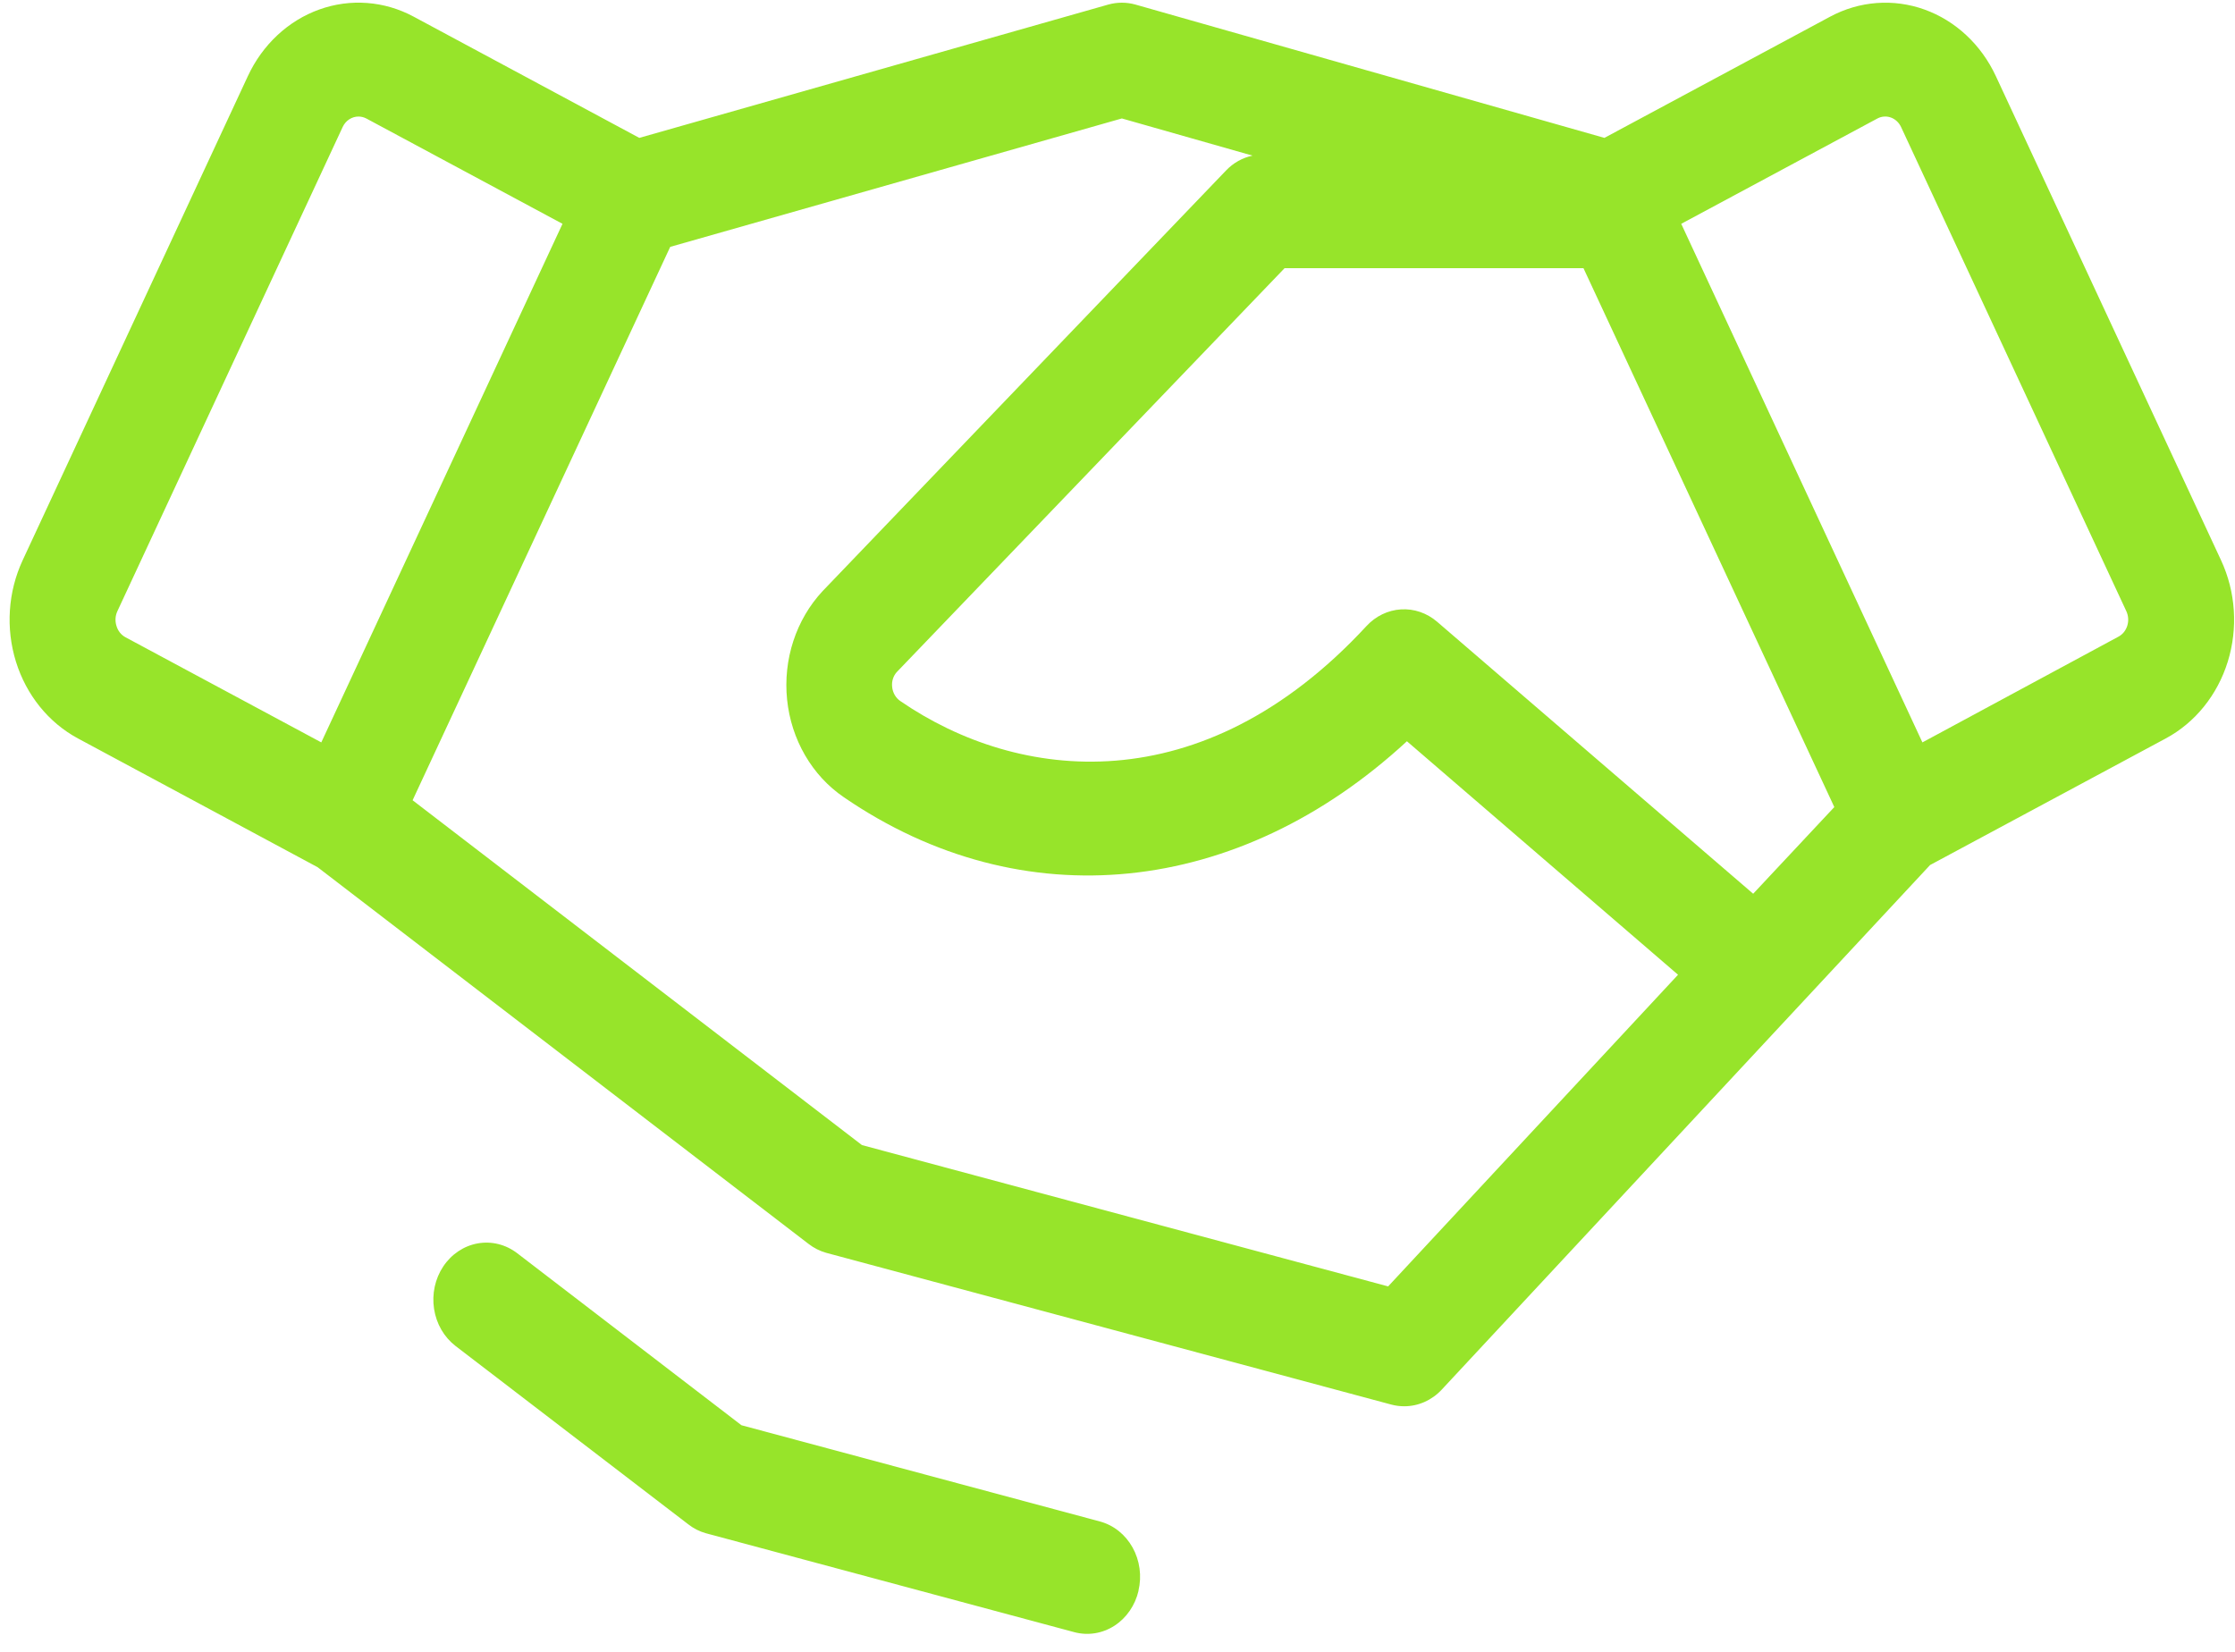 <svg width="115" height="85" viewBox="0 0 115 85" fill="none" xmlns="http://www.w3.org/2000/svg">
<path d="M114.283 28.832L102.695 3.918C102.322 3.116 101.806 2.4 101.175 1.812C100.544 1.223 99.812 0.774 99.02 0.49C98.228 0.206 97.391 0.092 96.558 0.156C95.725 0.219 94.912 0.458 94.165 0.859L82.554 7.095L58.419 0.234C57.964 0.107 57.485 0.107 57.029 0.234L32.895 7.095L21.288 0.859C20.541 0.457 19.727 0.217 18.894 0.154C18.06 0.09 17.223 0.204 16.431 0.488C15.638 0.772 14.905 1.221 14.274 1.81C13.643 2.399 13.126 3.115 12.753 3.918L1.165 28.832C0.411 30.452 0.287 32.328 0.82 34.047C1.354 35.766 2.501 37.186 4.009 37.997L16.342 44.624L41.603 64.008C41.877 64.22 42.185 64.376 42.511 64.467L71.584 72.275C71.805 72.335 72.032 72.364 72.26 72.363C72.983 72.362 73.676 72.053 74.186 71.504L99.311 44.512L111.44 37.997C112.948 37.186 114.095 35.766 114.628 34.047C115.161 32.328 115.037 30.452 114.283 28.832ZM90.208 45.99L73.946 31.994C73.421 31.543 72.76 31.316 72.09 31.357C71.419 31.397 70.786 31.702 70.312 32.214C61.84 41.384 52.369 40.227 46.332 36.079C46.213 36 46.113 35.893 46.039 35.766C45.965 35.639 45.919 35.496 45.905 35.347C45.889 35.21 45.901 35.071 45.941 34.941C45.981 34.81 46.048 34.69 46.136 34.59L66.096 13.801H81.477L94.383 41.53L90.208 45.99ZM5.989 32.194C5.914 31.95 5.932 31.683 6.039 31.452L17.632 6.534C17.708 6.372 17.825 6.235 17.969 6.141C18.114 6.046 18.28 5.996 18.45 5.997C18.59 5.998 18.728 6.033 18.854 6.1L28.943 11.517L16.532 38.202L6.444 32.785C6.335 32.724 6.238 32.641 6.16 32.539C6.082 32.438 6.024 32.32 5.989 32.194ZM71.425 66.195L44.351 58.923L21.23 41.179L34.485 12.703L57.724 6.095L64.447 8.008C63.933 8.115 63.459 8.381 63.084 8.774L42.325 30.418C41.651 31.142 41.137 32.019 40.821 32.984C40.505 33.95 40.395 34.98 40.499 35.998C40.603 37.015 40.919 37.995 41.423 38.864C41.927 39.733 42.606 40.469 43.411 41.018C52.596 47.323 63.739 46.137 72.392 38.143L86.342 50.158L71.425 66.195ZM109.459 32.194C109.422 32.316 109.362 32.429 109.285 32.526C109.207 32.623 109.112 32.703 109.005 32.76L98.916 38.202L86.506 11.517L96.595 6.1C96.702 6.042 96.818 6.008 96.937 5.999C97.057 5.989 97.176 6.006 97.29 6.046C97.403 6.086 97.508 6.15 97.598 6.234C97.689 6.318 97.763 6.42 97.817 6.534L109.409 31.452C109.516 31.683 109.534 31.95 109.459 32.194ZM58.583 81.855C58.408 82.608 57.962 83.256 57.343 83.656C56.723 84.056 55.981 84.175 55.28 83.988L36.324 78.898C35.997 78.808 35.689 78.652 35.416 78.439L23.437 69.259C22.849 68.806 22.452 68.121 22.334 67.353C22.216 66.586 22.386 65.799 22.808 65.167C23.23 64.535 23.868 64.109 24.582 63.982C25.297 63.855 26.028 64.038 26.617 64.491L38.151 73.339L56.598 78.292C56.946 78.386 57.273 78.552 57.562 78.782C57.85 79.012 58.093 79.301 58.277 79.632C58.461 79.963 58.582 80.329 58.634 80.711C58.686 81.093 58.667 81.481 58.578 81.855H58.583Z" fill="#97E42A"/>
</svg>
